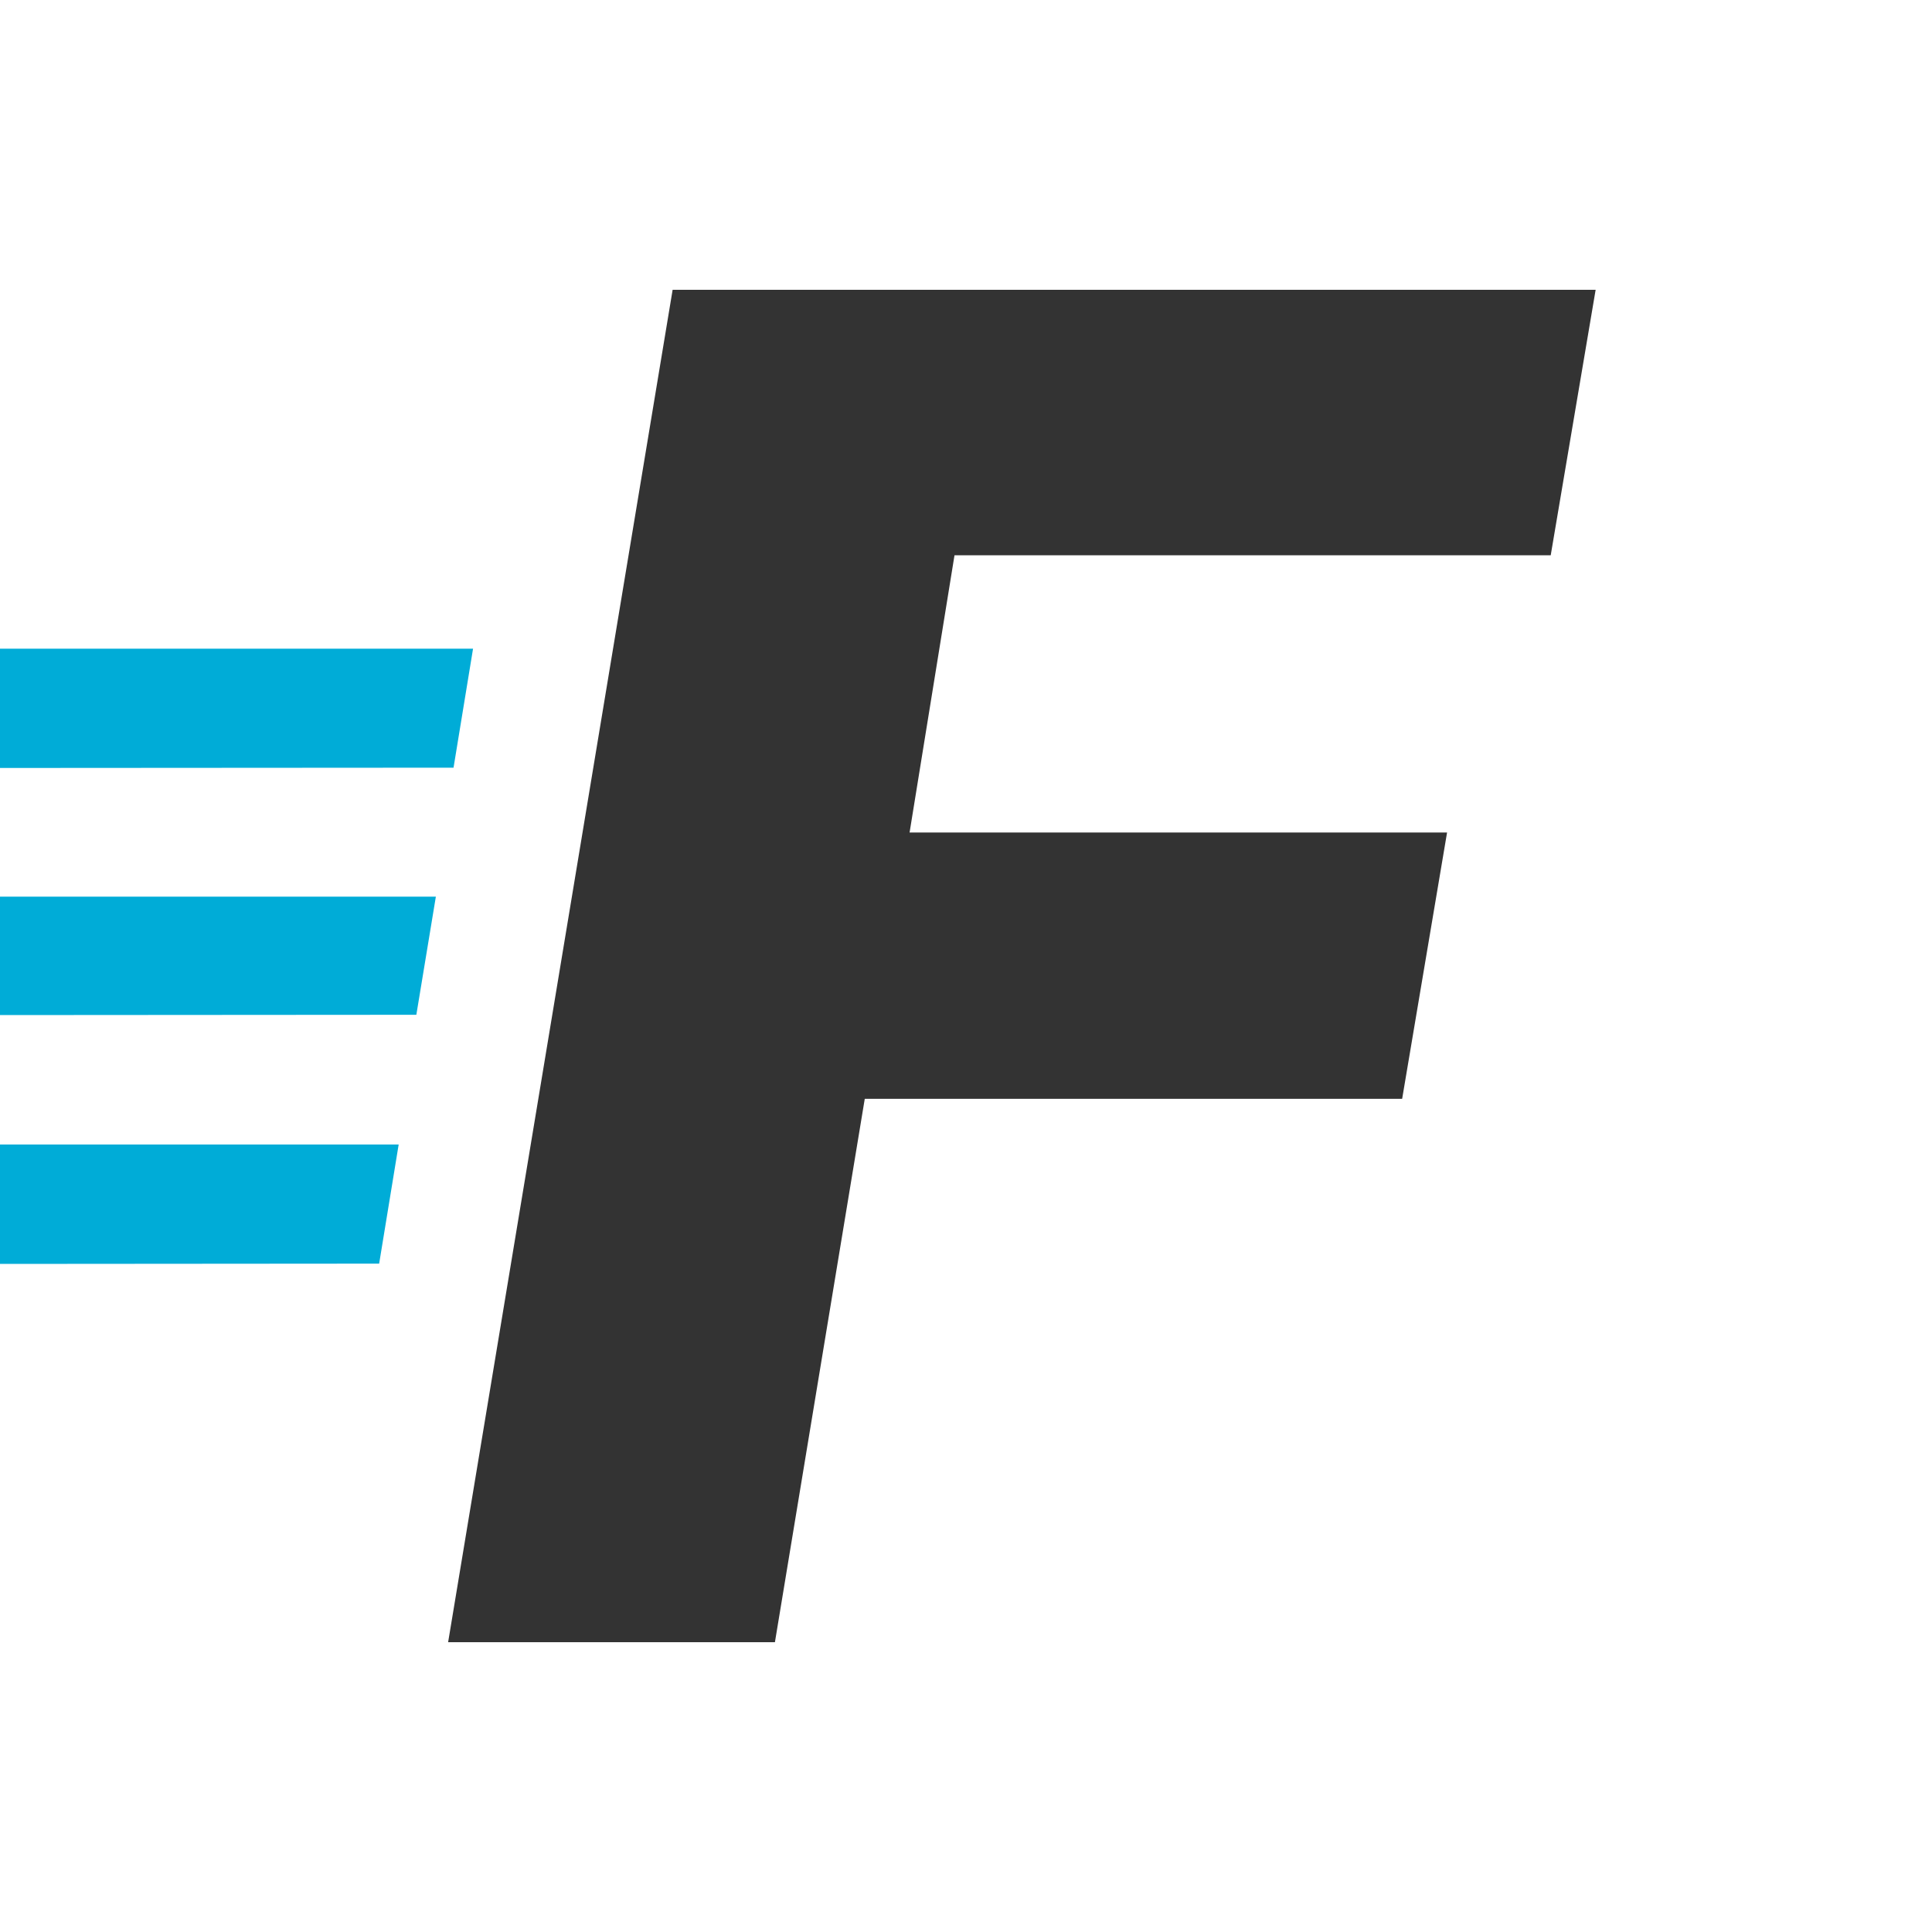 <svg xmlns="http://www.w3.org/2000/svg" viewBox="0 0 20 20">
  <rect width="100%" height="100%" fill="#fff"/>
  <path fill="#333" d="M6.963 3h9.555l-.465 2.748H9.881l-.465 2.87H14.98l-.465 2.757H8.952L8.022 17H4.639L6.963 3Z"/>
  <path fill="#00ACD7" d="m0 13.084 3.925-.003.202-1.233H0v1.236ZM0 10.508l4.31-.003.202-1.223H0v1.226ZM0 7.95l4.695-.003.202-1.232H0v1.234Z"/>
</svg>
